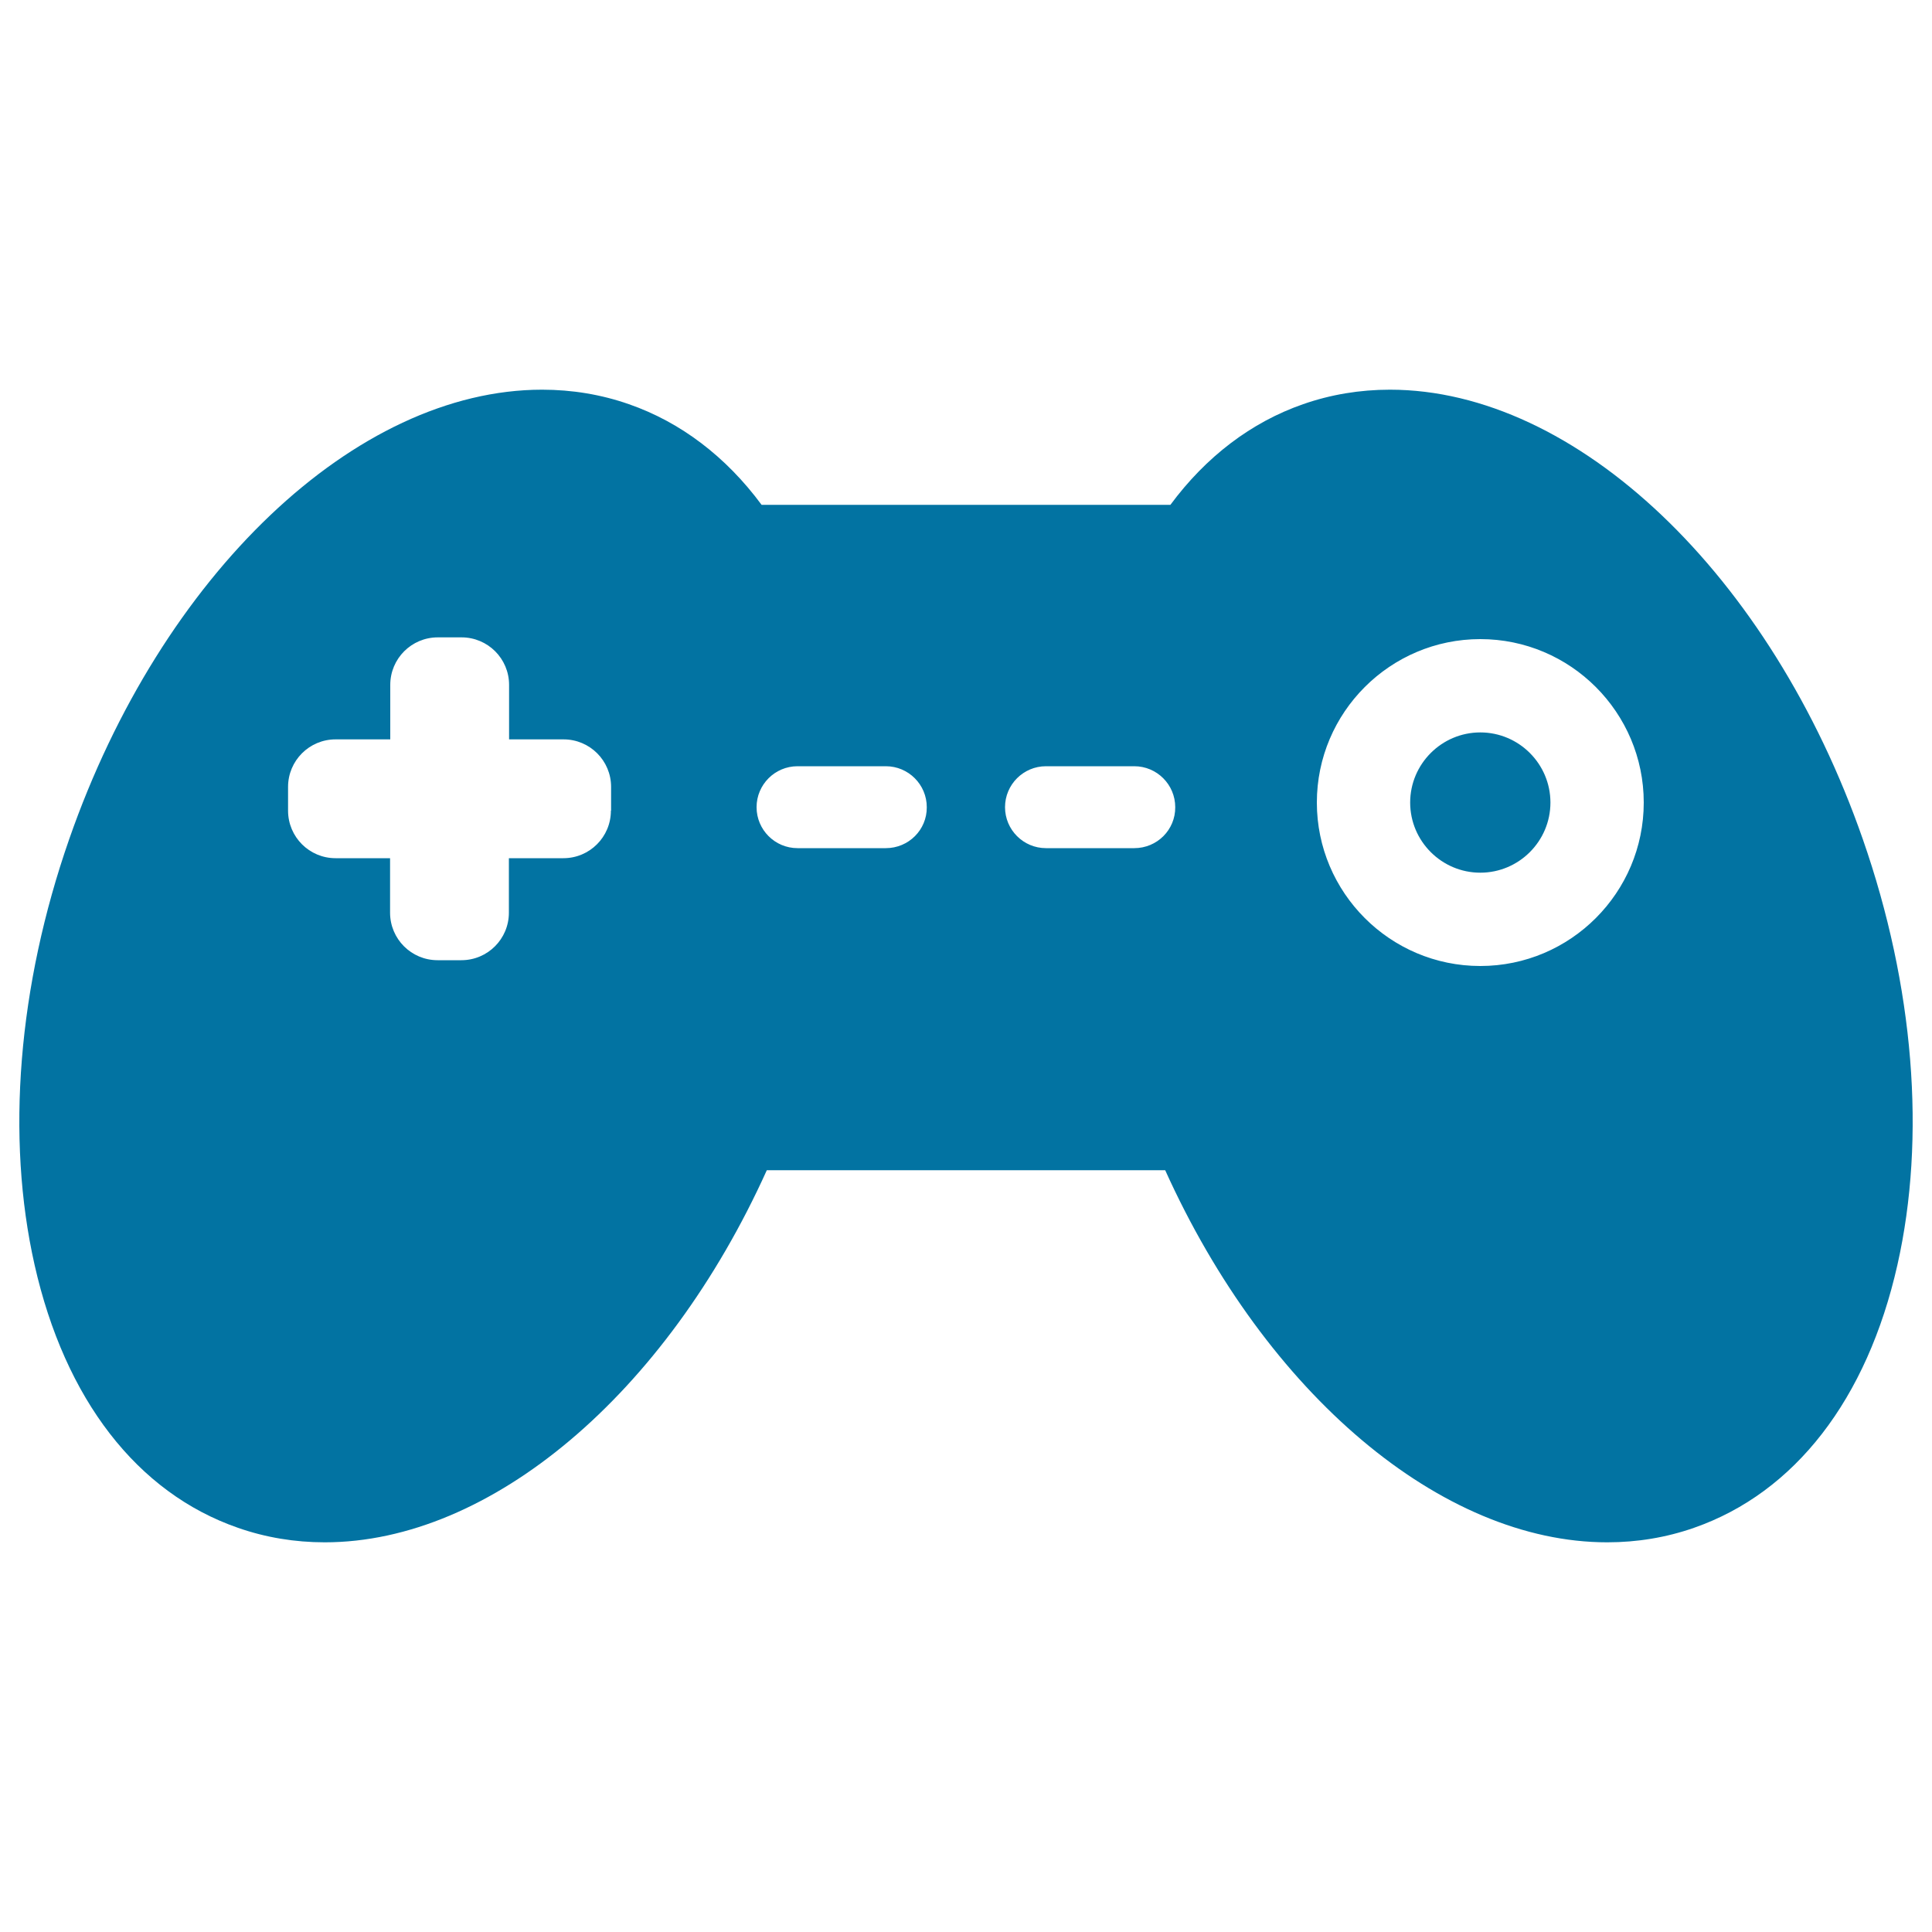 <svg xmlns="http://www.w3.org/2000/svg" viewBox="0 0 1000 1000" style="fill:#0273a2">
<title>Gamepad SVG icon</title>
<g><g><path d="M766.2,379.1c-20,0-36.3,16.3-36.3,36.3c0,20,16.3,36.3,36.3,36.3c20,0,36.3-16.3,36.3-36.3C802.5,395.4,786.2,379.1,766.2,379.1z"/><path d="M964.2,434.4c-47.7-137-148.3-232.7-244.8-232.7c-15.5,0-30.6,2.5-44.9,7.5c-26.8,9.3-50.3,27.2-68.7,52.1H394.2c-18.4-24.9-41.9-42.8-68.7-52.1c-14.3-5-29.4-7.5-44.9-7.5c-96.5,0-197.1,95.7-244.8,232.7C9.3,510.4,3,588.7,17.9,654.7c15.7,69.6,53.1,118,105.3,136.1c14.3,5,29.4,7.5,44.9,7.5c85.9,0,176.5-76.8,228.8-192.6h206.2c52.3,115.8,143,192.6,228.8,192.6c0,0,0,0,0,0c15.5,0,30.6-2.5,44.9-7.5c52.2-18.2,89.6-66.5,105.3-136.1C997,588.7,990.7,510.4,964.2,434.4z M316.2,419.6c0,13.6-11,24.6-24.6,24.6h-28.2v28.2c0,13.6-11,24.6-24.6,24.6h-12.3c-13.6,0-24.6-11-24.6-24.6v-28.2h-28.2c-13.6,0-24.6-11-24.6-24.6v-12.3c0-13.6,11-24.6,24.6-24.6H202v-28.2c0-13.6,11-24.6,24.6-24.6h12.3c13.6,0,24.6,11,24.6,24.6v28.2h28.2c13.6,0,24.6,11,24.6,24.6V419.6z M458.5,439h-45.7c-11.7,0-21.2-9.5-21.2-21.2c0-11.7,9.5-21.2,21.2-21.2h45.7c11.7,0,21.2,9.5,21.2,21.2C479.8,429.5,470.3,439,458.5,439z M587.1,439h-45.7c-11.7,0-21.2-9.5-21.2-21.2c0-11.7,9.5-21.2,21.2-21.2h45.7c11.7,0,21.2,9.5,21.2,21.2C608.4,429.5,598.9,439,587.1,439z M766.2,500c-46.7,0-84.6-38-84.6-84.6c0-46.7,38-84.6,84.6-84.6c46.7,0,84.6,38,84.6,84.6C850.8,462,812.9,500,766.2,500z"/></g></g>
</svg>